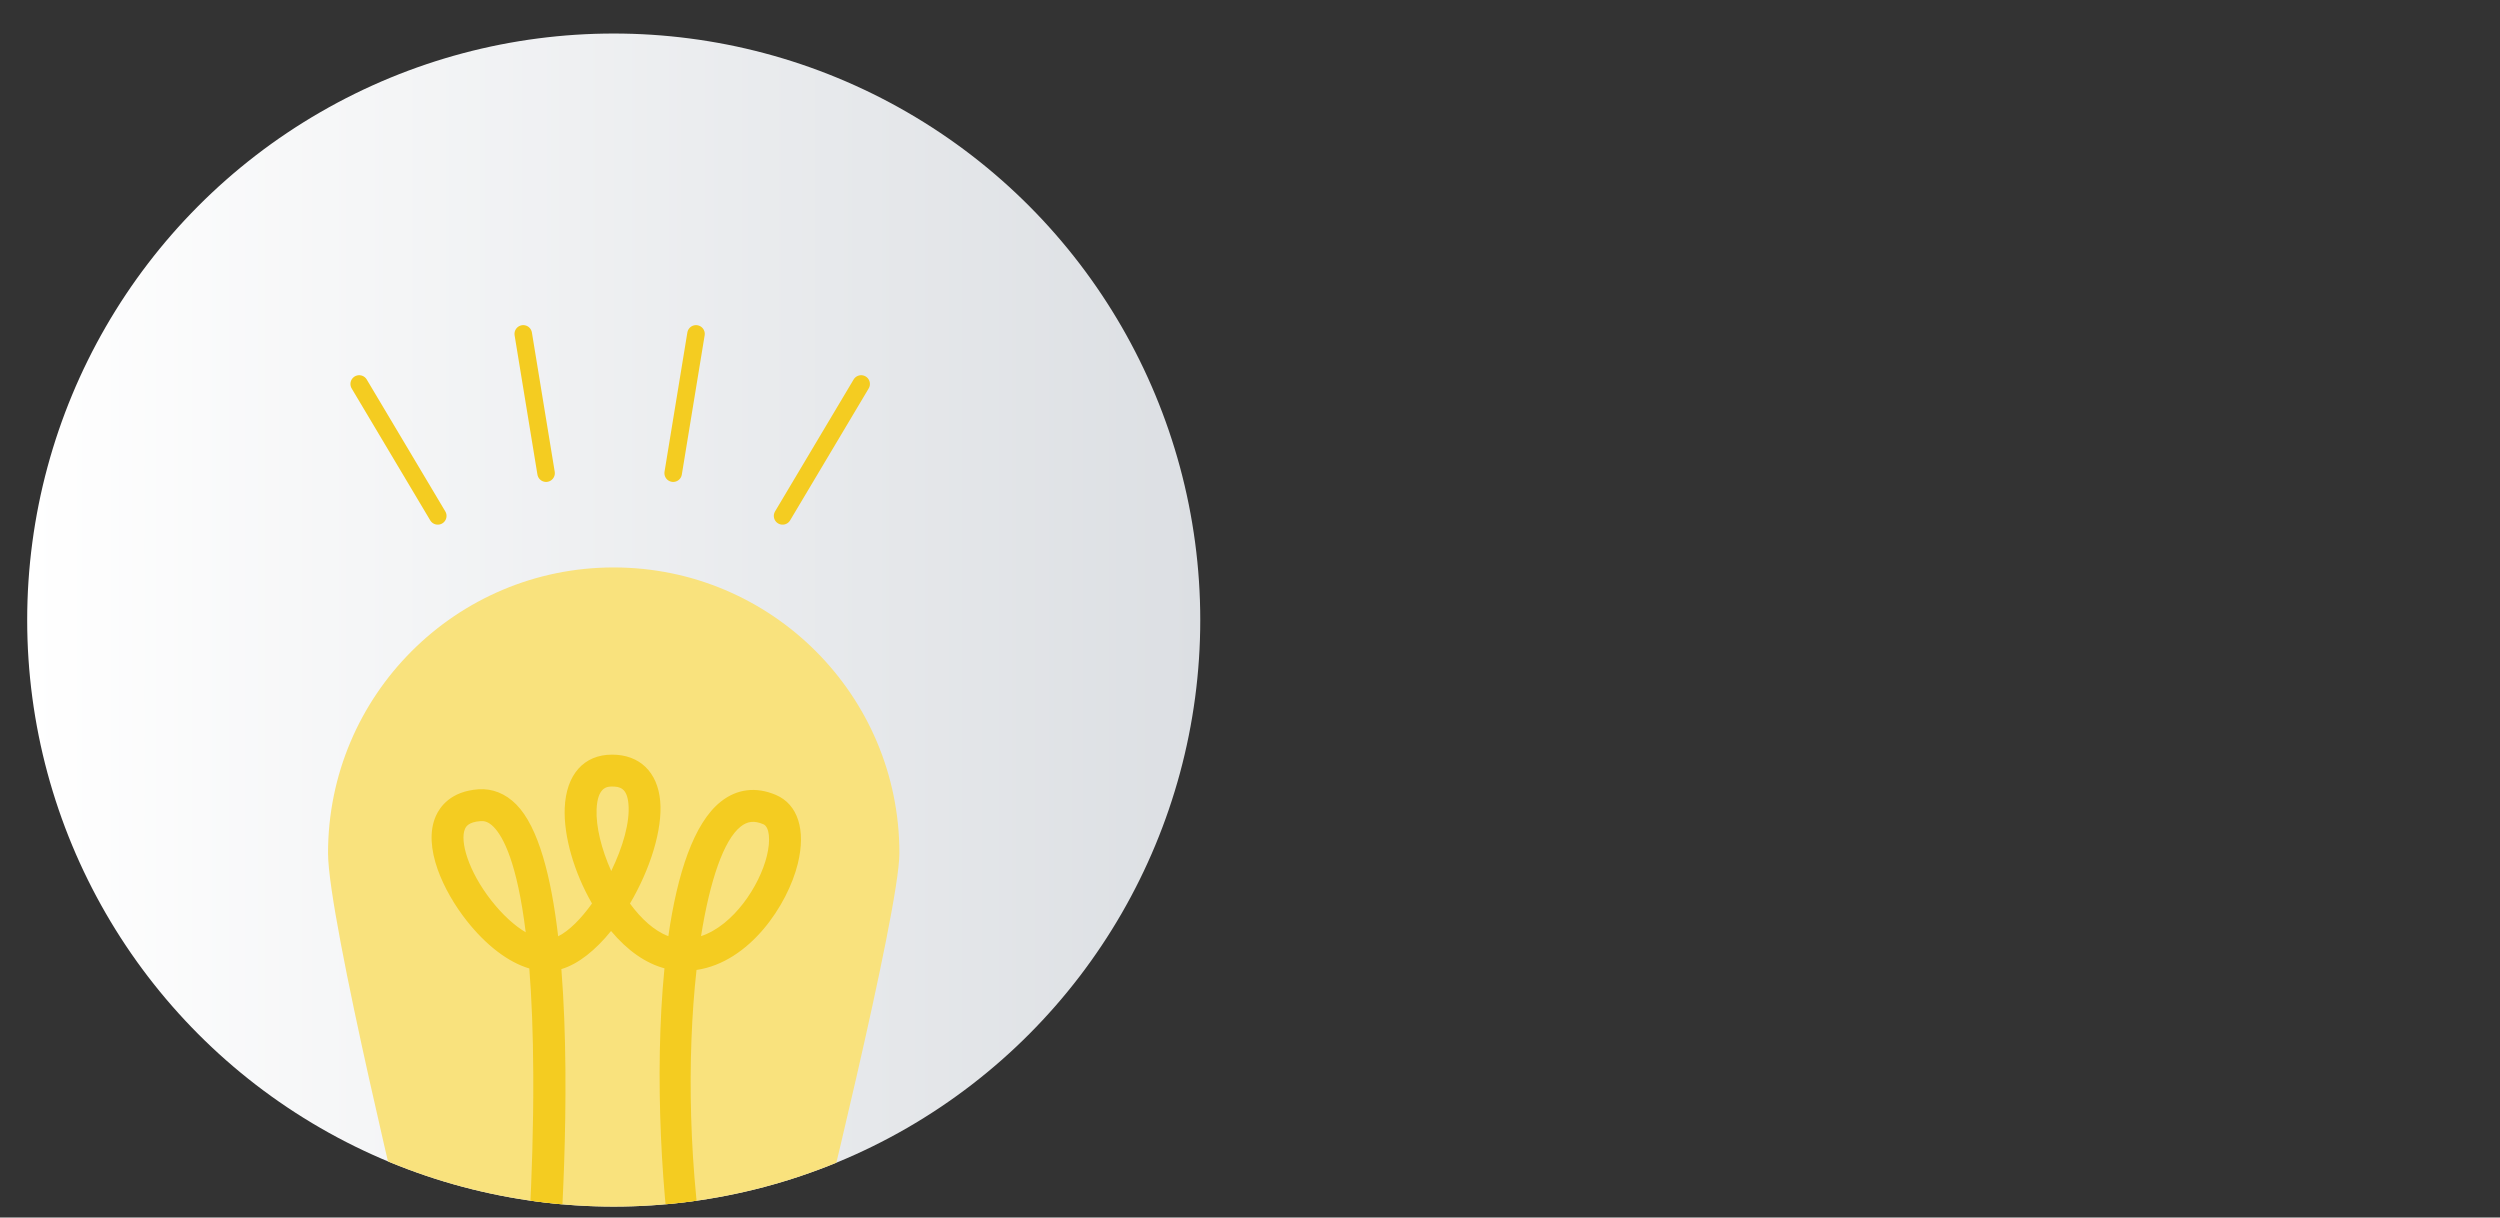 <?xml version="1.0" encoding="utf-8"?>
<!-- Generator: Adobe Illustrator 25.1.0, SVG Export Plug-In . SVG Version: 6.00 Build 0)  -->
<svg version="1.1" id="Layer_1" xmlns="http://www.w3.org/2000/svg" xmlns:xlink="http://www.w3.org/1999/xlink" x="0px" y="0px"
	 viewBox="0 0 308 150" enable-background="new 0 0 308 150" xml:space="preserve">
<rect x="0" y="0" width="308" height="150" fill="#333333" stroke="none"/>
<g>
	<defs>
		<circle id="SVGID_38_" cx="75.611" cy="76.392" r="72.261"/>
	</defs>
	<linearGradient id="SVGID_2_" gradientUnits="userSpaceOnUse" x1="3.349" y1="76.392" x2="147.872" y2="76.392">
		<stop  offset="0" style="stop-color:#FFFFFF"/>
		<stop  offset="1" style="stop-color:#DCDFE3"/>
	</linearGradient>
	<use xlink:href="#SVGID_38_"  overflow="visible" fill="url(#SVGID_2_)"/>
	<clipPath id="SVGID_3_">
		<use xlink:href="#SVGID_38_"  overflow="visible"/>
	</clipPath>
	<g clip-path="url(#SVGID_3_)">
		<g>
			
				<line fill="none" stroke="#F4CC21" stroke-width="2.159" stroke-linecap="round" stroke-miterlimit="10" x1="96.413" y1="63.558" x2="106.094" y2="47.305"/>
			
				<line fill="none" stroke="#F4CC21" stroke-width="2.159" stroke-linecap="round" stroke-miterlimit="10" x1="53.934" y1="63.558" x2="44.253" y2="47.305"/>
			
				<line fill="none" stroke="#F4CC21" stroke-width="2.159" stroke-linecap="round" stroke-miterlimit="10" x1="67.277" y1="58.294" x2="64.464" y2="41.135"/>
			
				<line fill="none" stroke="#F4CC21" stroke-width="2.159" stroke-linecap="round" stroke-miterlimit="10" x1="82.935" y1="58.294" x2="85.748" y2="41.135"/>
		</g>
		<g id="_x30_3_Front_5_">
			<g>
				<g id="Lamp_1_">
					<path fill="#F9E27D" d="M100.273,154.663H50.547c0,0-10.133-41.418-10.133-49.559c0-19.436,15.759-35.195,35.197-35.195
						c19.436,0,35.195,15.759,35.195,35.195C110.806,112.286,100.273,154.663,100.273,154.663z"/>
					<path fill="#F4CC21" d="M81.336,98.685c0.317,3.521-1.252,8.442-3.723,12.632c1.38,1.885,3.004,3.376,4.728,4.017
						c1.099-7.683,3.13-13.915,6.444-16.557c1.994-1.591,4.34-1.883,6.788-0.849c2.721,1.15,3.74,4.316,2.718,8.47
						c-1.249,5.093-5.937,12.139-12.479,13.101c-1.194,10.75-1.016,24.795,1.331,38.018l-3.869,0.685
						c-1.736-9.778-2.713-25.773-1.412-38.905c-2.329-0.625-4.579-2.203-6.581-4.597c-1.871,2.312-4.002,4.067-6.121,4.694
						c1.271,15.971-0.211,35.385-0.481,38.628l-3.914-0.323c0.011-0.12,0.996-12.25,0.934-25.277
						c-0.024-5.179-0.204-9.5-0.488-13.106c-2.577-0.764-5.308-2.82-7.744-5.918c-2.795-3.556-5.459-9.06-3.767-12.874
						c0.499-1.124,1.841-3.044,5.242-3.283c1.722-0.117,3.335,0.525,4.662,1.869c2.734,2.765,4.306,8.909,5.16,16.24
						c1.351-0.667,2.827-2.161,4.17-4.041c-2.22-3.852-3.499-8.3-3.361-11.753c0.17-4.123,2.35-6.585,5.837-6.585
						C78.799,92.972,81.015,95.108,81.336,98.685z M77.424,99.036c-0.175-1.97-1.089-2.135-2.012-2.135
						c-0.538,0-1.797,0-1.912,2.814c-0.088,2.138,0.606,4.938,1.803,7.594C76.725,104.395,77.629,101.296,77.424,99.036z
						 M60.81,101.87c-0.671-0.681-1.204-0.736-1.595-0.71c-1.551,0.11-1.823,0.723-1.926,0.957
						c-0.657,1.477,0.388,5.194,3.264,8.854c1.36,1.728,2.841,3.076,4.214,3.888C63.714,106.277,61.992,103.068,60.81,101.87z
						 M94.476,105.459c0.49-1.989,0.308-3.6-0.432-3.914c-1.116-0.471-1.956-0.381-2.81,0.303
						c-2.062,1.644-3.774,6.612-4.866,13.485C90.378,114,93.576,109.131,94.476,105.459z"/>
				</g>
			</g>
		</g>
	</g>
</g>
</svg>
